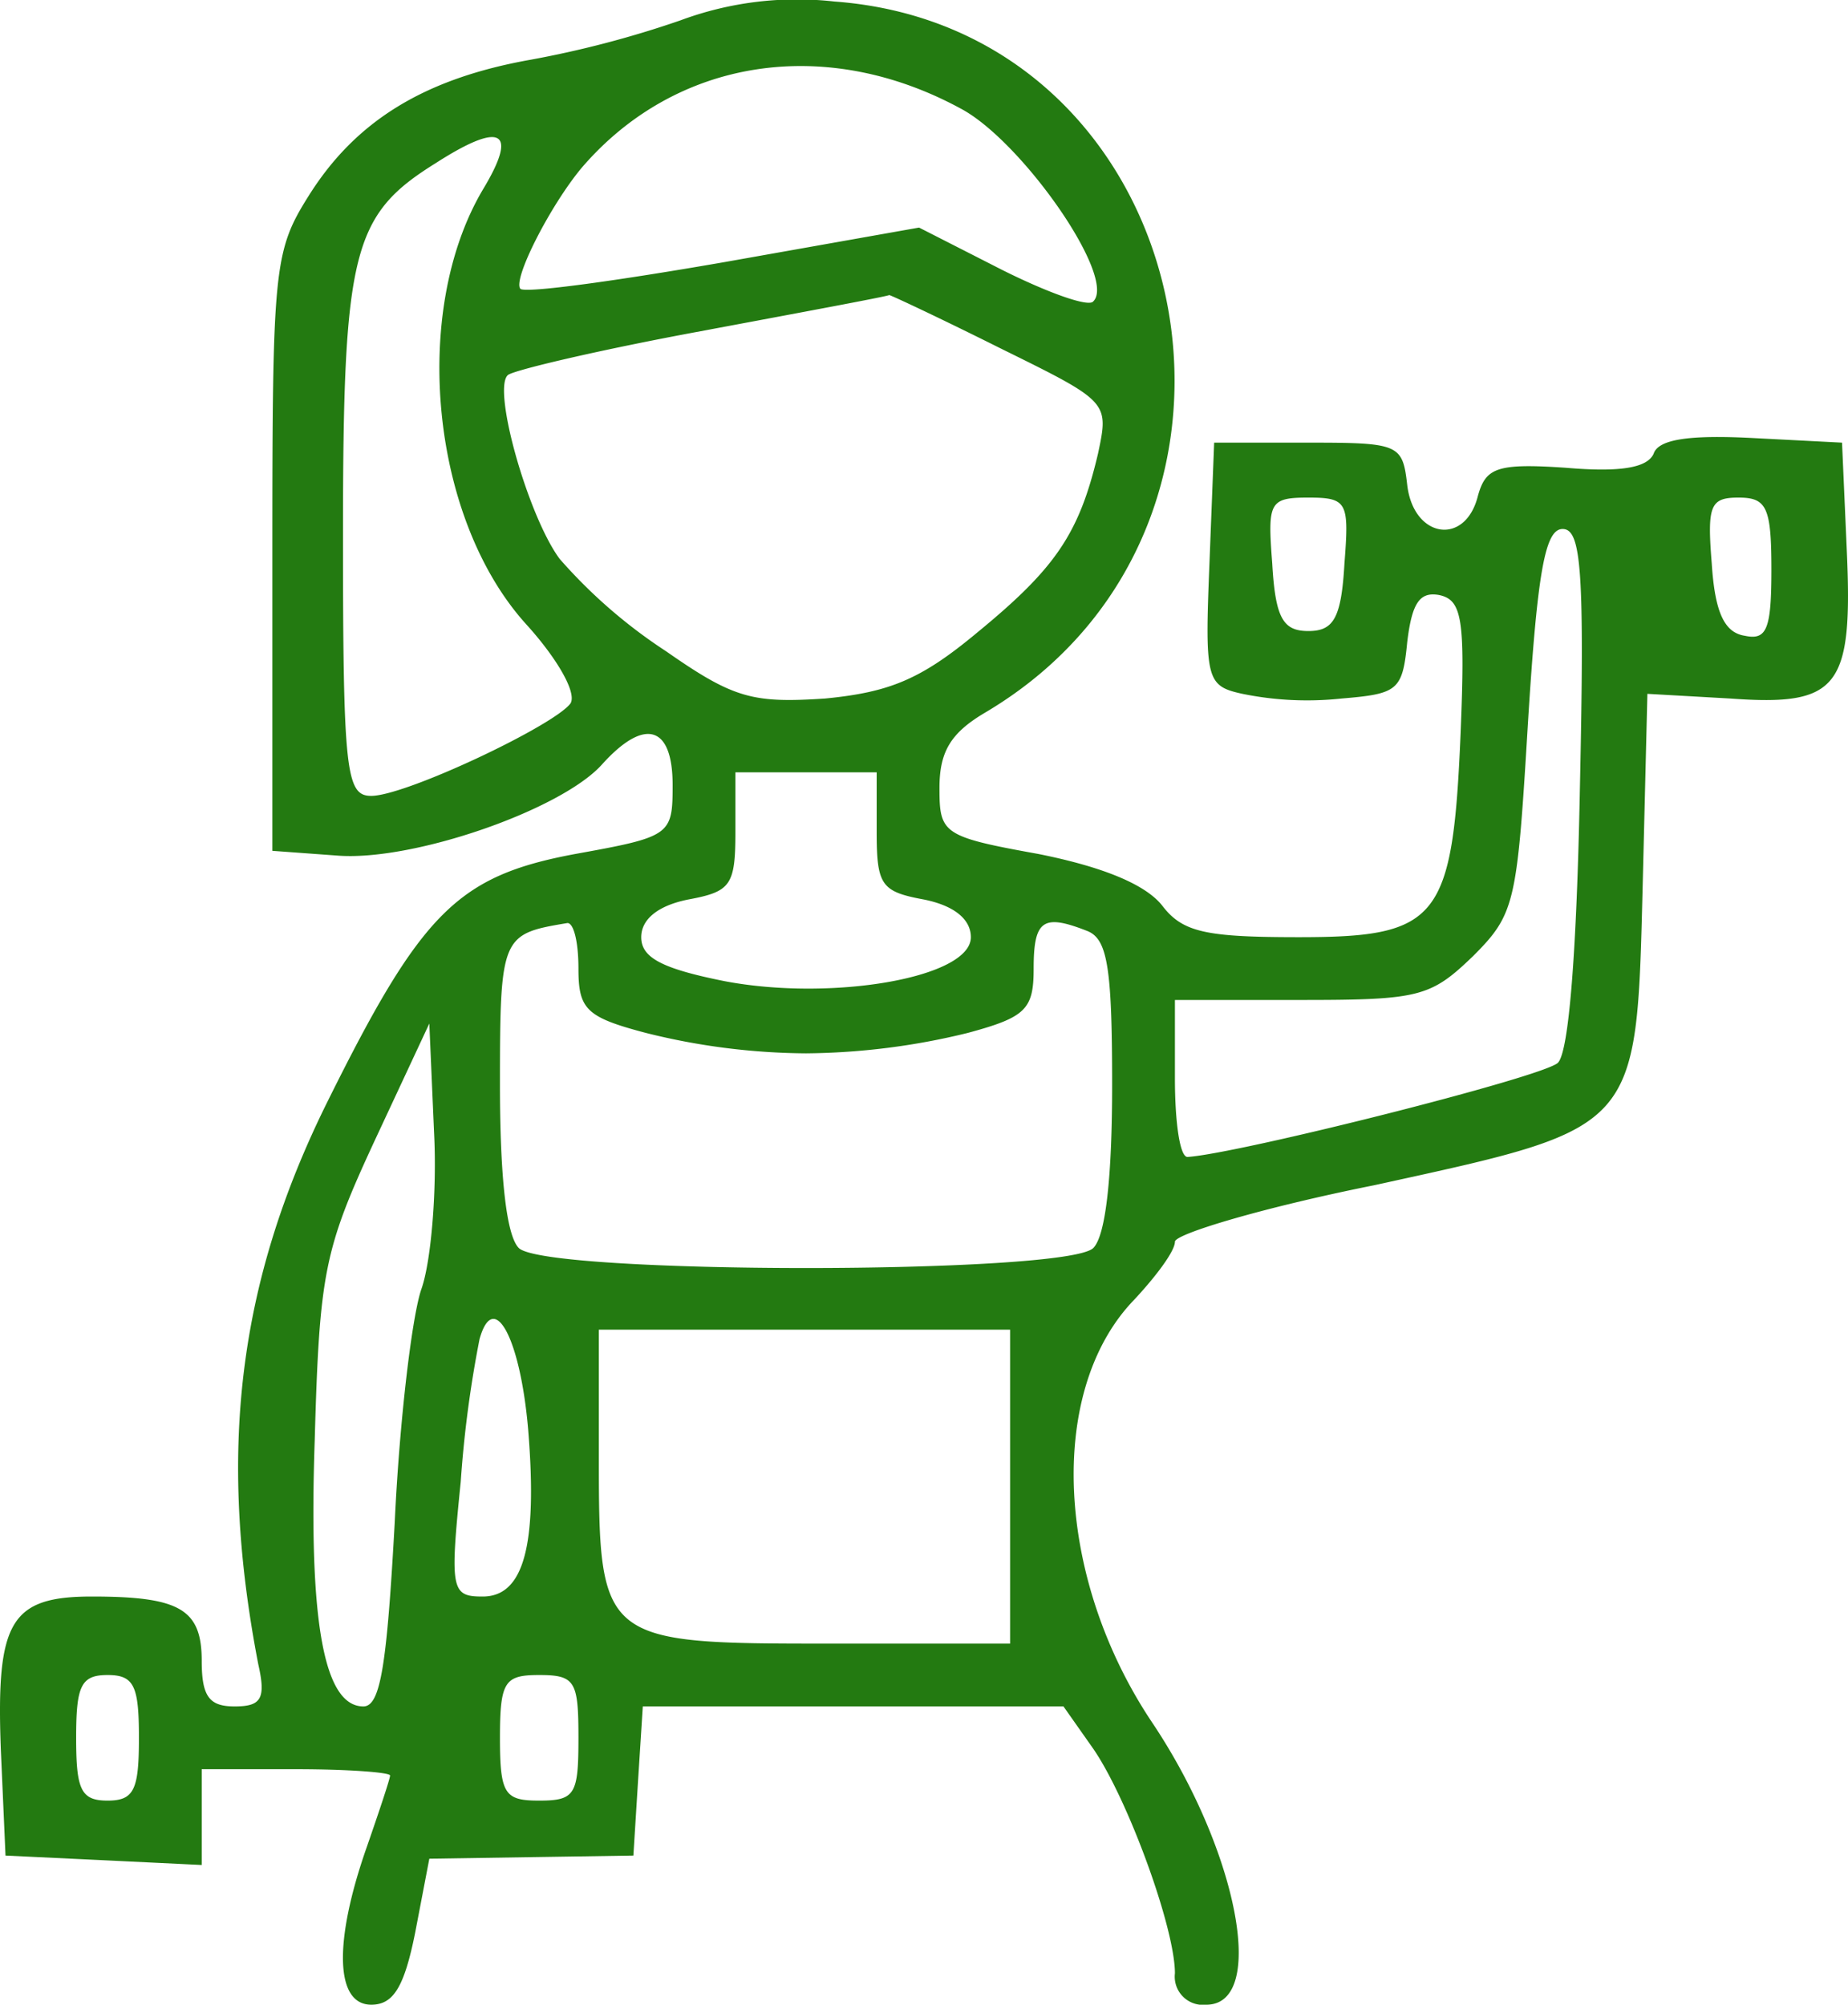 <svg xmlns="http://www.w3.org/2000/svg" width="117.731" height="127.696" viewBox="0 0 117.731 127.696">
  <defs>
    <style>
      .cls-1 {
        fill: #237a11;
      }
    </style>
  </defs>
  <g id="woman" transform="translate(-5.149 127.696)">
    <path id="Path_161" data-name="Path 161" class="cls-1" d="M48.5-126.4a65.06,65.06,0,0,1-9.5,2.5c-6.8,1.2-11.2,3.9-14.2,8.7-2.2,3.5-2.3,4.6-2.3,22.7v19l4.1.3c4.8.4,14.3-2.9,16.9-5.8,2.7-3,4.5-2.5,4.5,1.3,0,3.2-.1,3.3-6.2,4.4C34.3-71.9,32-69.6,26-57.5,20.3-46,19-35.2,21.6-21.7c.5,2.2.2,2.7-1.5,2.7-1.6,0-2.1-.6-2.1-2.9,0-3.3-1.4-4.1-7-4.1-5.2,0-6.1,1.6-5.8,9.7l.3,6.8,6.3.3,6.2.3V-15h6c3.3,0,6,.2,6,.4s-.7,2.3-1.5,4.6c-2.1,6-2,10,.3,10,1.4,0,2.1-1.1,2.8-4.6l.9-4.7L39-9.4l6.5-.1.3-4.8.3-4.7H72.9l1.9,2.7C77-13.1,80-4.9,80-2a1.8,1.8,0,0,0,2,2c3.9,0,2-9.8-3.4-17.9-6.2-9.2-6.8-21.2-1.2-27C78.8-46.4,80-48,80-48.6c0-.5,5.7-2.2,12.7-3.6,16.9-3.7,16.7-3.4,17.1-19.1l.3-12.2,5.3.3c6.9.5,7.8-.7,7.4-9.5l-.3-6.8-5.8-.3c-4-.2-5.9.1-6.2,1-.4.9-2.1,1.2-5.6.9-4.4-.3-5.1,0-5.6,1.8-.8,3.2-4.1,2.7-4.5-.7-.3-2.6-.5-2.7-6.3-2.7h-6l-.3,7.7c-.3,7.4-.2,7.8,2.1,8.3a20.552,20.552,0,0,0,6.3.3c3.6-.3,3.9-.5,4.2-3.6.3-2.5.8-3.2,2-3,1.5.3,1.7,1.5,1.4,8.8-.5,11.9-1.4,13-10.3,13-5.9,0-7.4-.3-8.7-2-1.1-1.4-3.9-2.5-7.9-3.3-6.1-1.1-6.3-1.3-6.3-4.2,0-2.3.7-3.5,2.9-4.8,20.3-12,13.6-43.6-9.6-45.3A21.326,21.326,0,0,0,48.5-126.4Zm18,5.7c3.9,2.2,9.8,10.7,8.3,12.2-.3.4-3-.6-5.8-2l-5.3-2.7L51.3-111c-6.9,1.2-12.7,2-13,1.7-.5-.6,1.9-5.3,3.9-7.7C48.2-124,57.8-125.5,66.5-120.7Zm-30.6,5.1c-4.6,7.8-3.3,21,2.8,27.7,1.9,2.1,3.2,4.3,2.8,5C40.5-81.5,31-77,28.8-77,27.2-77,27-78.5,27-93.6c0-18.1.6-20.4,5.9-23.7C37.1-120,38.2-119.4,35.9-115.6Zm33,10.1c6.9,3.4,6.9,3.4,6.2,6.7-1.2,5.1-2.7,7.3-7.7,11.4-3.6,3-5.6,3.8-9.7,4.2-4.6.3-5.8,0-10.1-3a32.878,32.878,0,0,1-6.8-5.9c-2-2.7-4.3-10.8-3.3-11.7.3-.3,5.8-1.6,12.3-2.8,6.4-1.2,11.8-2.2,12-2.3C61.9-108.9,65.1-107.4,68.9-105.5ZM90.8-91.8c-.2,3.5-.7,4.3-2.3,4.3s-2.1-.8-2.3-4.3c-.3-3.9-.2-4.2,2.3-4.2S91.1-95.7,90.8-91.8Zm27.2.4c0,3.8-.3,4.5-1.7,4.2-1.3-.2-1.9-1.5-2.1-4.6-.3-3.7-.1-4.2,1.7-4.2S118-95.4,118-91.4ZM105.8-77.5c-.2,10.4-.7,16.8-1.4,17.5-.9.9-20.4,5.8-23.6,6-.5,0-.8-2.3-.8-5v-5h8.1c7.5,0,8.2-.2,10.9-2.8,2.7-2.7,2.8-3.4,3.5-15,.6-9.6,1.1-12.2,2.2-12.2C105.9-94,106.1-91.3,105.8-77.5ZM61-74.7c0,3.4.3,3.8,3,4.3,2,.4,3,1.3,3,2.4,0,2.6-8.9,4.1-15.7,2.8C47.3-66,46-66.7,46-68c0-1.1,1-2,3-2.4,2.7-.5,3-.9,3-4.3v-3.8h9ZM42-66c0,2.6.5,3.1,4.3,4.1a42.906,42.906,0,0,0,10.2,1.3,44.51,44.51,0,0,0,10.3-1.3c3.7-1,4.2-1.5,4.2-4.1,0-3.1.6-3.5,3.4-2.4,1.3.5,1.6,2.3,1.6,9.8,0,5.8-.4,9.6-1.2,10.4-1.7,1.7-34.9,1.7-36.6,0C37.4-49,37-52.8,37-58.6c0-9.5.1-9.6,4.3-10.3C41.7-68.9,42-67.7,42-66ZM32-45.6c-.6,1.7-1.4,8.4-1.7,14.8-.5,9.1-.9,11.8-2,11.8-2.5,0-3.5-5.3-3.1-17,.3-10.6.6-12.1,3.8-19l3.5-7.5.3,6.9C33-51.8,32.6-47.3,32-45.6Zm6.8,9c.6,7.4-.3,10.6-2.9,10.6-2,0-2.1-.4-1.4-7.3a72.847,72.847,0,0,1,1.2-9.1C36.6-45.6,38.3-42.5,38.8-36.6ZM69.5-33v10H57.9c-14.4,0-14.6-.1-14.6-11.8V-43H69.5ZM14-17c0,3.3-.3,4-2,4s-2-.7-2-4,.3-4,2-4S14-20.3,14-17Zm28,0c0,3.6-.2,4-2.5,4-2.2,0-2.5-.4-2.5-4s.3-4,2.5-4C41.8-21,42-20.6,42-17Z"/>
  </g>
</svg>
